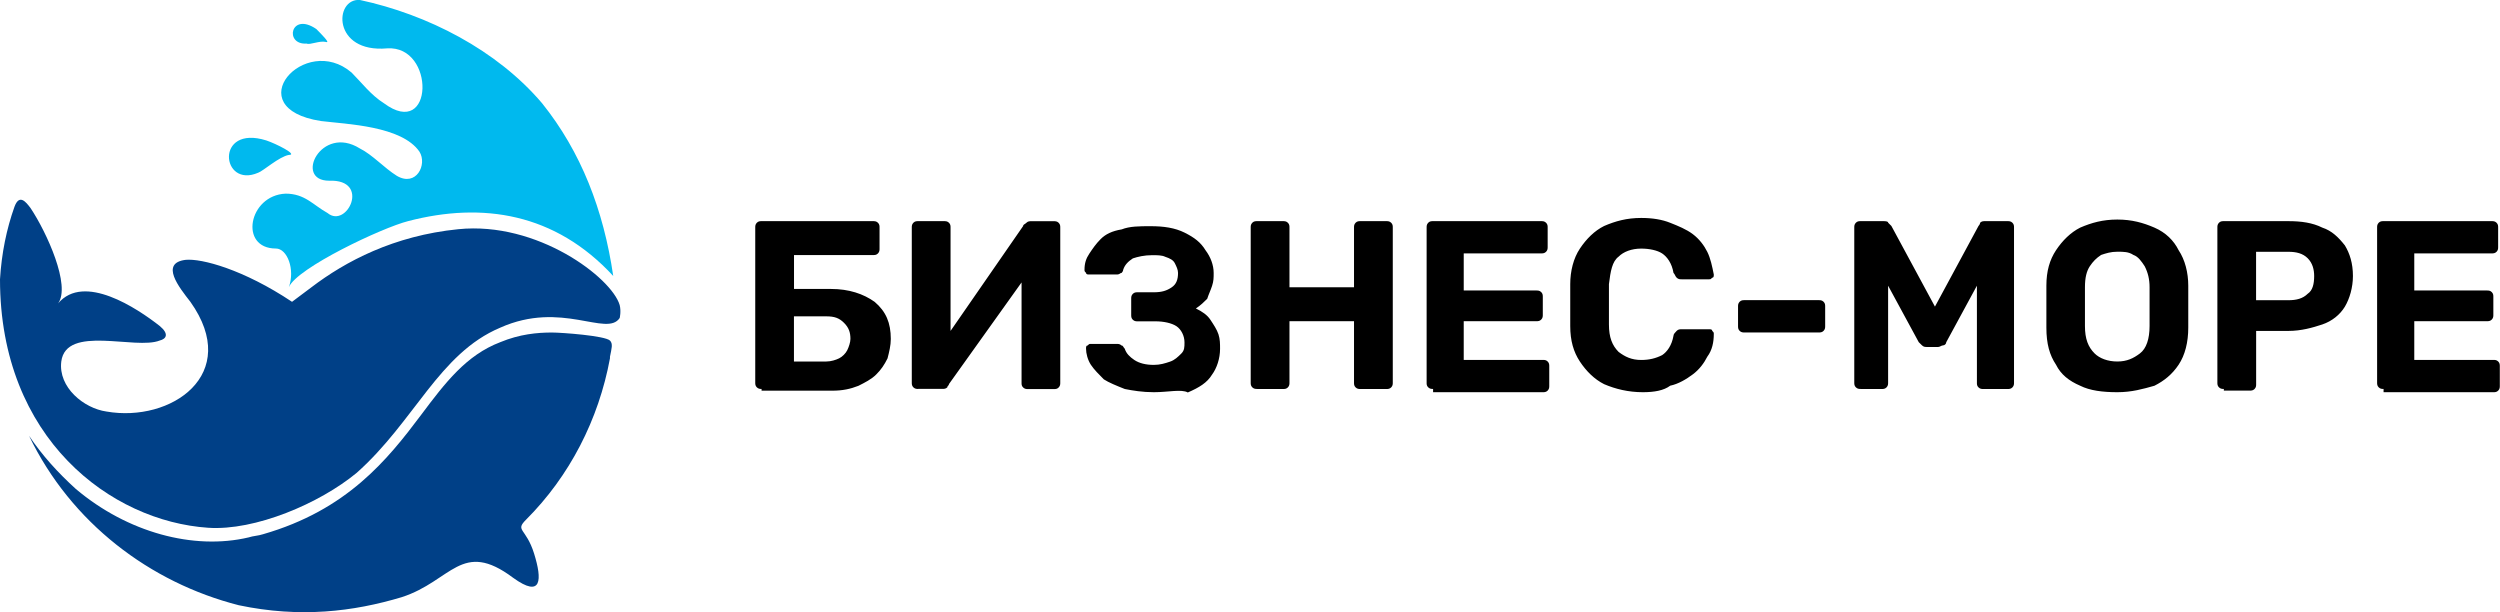 <?xml version="1.0" encoding="UTF-8"?> <svg xmlns="http://www.w3.org/2000/svg" xmlns:xlink="http://www.w3.org/1999/xlink" version="1.1" id="Слой_1" x="0px" y="0px" viewBox="0 0 3908 957" style="enable-background:new 0 0 3908 957;" xml:space="preserve"> <style type="text/css"> .st0{fill-rule:evenodd;clip-rule:evenodd;fill:#004087;} .st1{fill-rule:evenodd;clip-rule:evenodd;fill:#00B9EE;} .st2{fill-rule:evenodd;clip-rule:evenodd;} </style> <path class="st0" d="M45.4,681.2c20.2,30.3,45.4,58,73.2,83.2c80.7,68.1,184.2,95.9,269.9,75.7c7.6-2.5,15.1-2.5,22.7-5 c131.2-37.8,194.2-116,247.2-186.7c37.8-50.5,70.6-93.3,123.6-113.5c30.3-12.6,58-15.1,80.7-15.1c15.1,0,83.2,5,90.8,12.6 c5,5,2.5,12.6,0,25.2c0,2.5,0,2.5,0,2.5c-17.7,95.9-63.1,184.2-131.2,252.3c-17.7,17.7,0,12.6,12.6,53 c12.6,40.4,12.6,70.6-32.8,37.8c-80.7-60.5-95.9,5-174.1,30.3c-75.7,22.7-158.9,32.8-254.8,12.6C234.6,910.7,111,817.4,45.4,681.2z"></path> <path class="st1" d="M958.6,431.4c-90.8-98.4-204.3-116-320.4-85.8c-40.4,10.1-174.1,73.2-186.7,103.4c10.1-27.8-2.5-60.5-20.2-60.5 c-58,0-42.9-83.2,15.1-85.8c30.3,0,42.9,17.7,65.6,30.3c30.3,25.2,68.1-53,2.5-50.5c-55.5,0-12.6-88.3,47.9-50.5 c20.2,10.1,37.8,30.3,58,42.9c30.3,17.7,47.9-17.7,35.3-37.8c-27.8-40.4-113.5-42.9-153.9-47.9c-131.2-20.2-25.2-138.7,47.9-75.7 c15.1,15.1,30.3,35.3,50.5,47.9c78.2,58,80.7-90.8,5-85.8c-85.8,7.6-83.2-78.2-42.9-75.7c106,22.7,214.4,78.2,285.1,161.5 C908.2,237.2,943.5,328,958.6,431.4z M403.6,270c7.6-2.5,32.8-25.2,47.9-27.8c15.1,0-20.2-17.7-35.3-22.7 C335.5,194.3,345.6,295.2,403.6,270z M509.6,65.6c7.6,2.5-7.6-12.6-15.1-20.2c-40.4-27.7-50.5,25.2-15.1,22.7 C484.4,70.7,499.5,63.1,509.6,65.6z"></path> <path class="st0" d="M0,436.5c2.5-40.4,10.1-78.2,22.7-113.5c7.6-20.2,17.7-7.6,25.2,2.5c25.2,37.8,63.1,121.1,42.9,148.8 c40.4-47.9,123.6,7.6,158.9,35.3c15.1,12.6,10.1,20.2,0,22.7c-37.8,15.1-146.3-25.2-153.9,32.8c-5,40.4,35.3,73.2,70.6,78.2 c100.9,17.7,211.9-58,131.2-171.5c-17.7-22.7-47.9-60.5-7.6-65.6c25.2-2.5,90.8,15.1,166.5,65.6c10.1-7.6,20.2-15.1,30.3-22.7 c53-40.4,128.7-80.7,229.6-90.8c123.6-12.6,239.7,75.7,252.3,118.6c2.5,10.1,0,20.2,0,20.2c-20.2,30.3-90.8-27.8-186.7,15.1 c-95.9,40.4-133.7,146.3-224.5,227c-58,47.9-158.9,90.8-232.1,85.8C174.1,814.9,0,686.2,0,436.5z"></path> <path class="st2" d="M1190.7,608c-2.5,0-5,0-7.6-2.5c-2.5-2.5-2.5-5-2.5-7.6V355.8c0-2.5,0-5,2.5-7.6c2.5-2.5,5-2.5,7.6-2.5h174.1 c2.5,0,5,0,7.6,2.5c2.5,2.5,2.5,5,2.5,7.6v32.8c0,2.5,0,5-2.5,7.6c-2.5,2.5-5,2.5-7.6,2.5h-123.6v53h58c27.8,0,50.5,7.6,68.1,20.2 c17.7,15.1,25.2,32.8,25.2,58c0,10.1-2.5,20.2-5.1,30.3c-5,10.1-10.1,17.7-17.7,25.2c-7.6,7.6-17.7,12.6-27.8,17.7 c-12.6,5-25.2,7.6-40.4,7.6h-111V608z M1241.2,565.1h50.4c7.6,0,15.1-2.5,20.2-5c5-2.5,10.1-7.6,12.6-12.6c2.5-5,5-12.6,5-17.7 c0-10.1-2.5-17.7-10.1-25.2c-7.6-7.6-15.1-10.1-27.8-10.1h-50.4V565.1z M1435.4,608c-2.5,0-5,0-7.6-2.5c-2.5-2.5-2.5-5-2.5-7.6 V355.8c0-2.5,0-5,2.5-7.6c2.5-2.5,5-2.5,7.6-2.5h40.4c2.5,0,5,0,7.6,2.5c2.5,2.5,2.5,5,2.5,7.6v161.5l113.5-164c0-2.5,2.5-2.5,5-5 c2.5-2.5,5-2.5,7.6-2.5h35.3c2.5,0,5.1,0,7.6,2.5c2.5,2.5,2.5,5,2.5,7.6v242.2c0,2.5,0,5-2.5,7.6s-5.1,2.5-7.6,2.5H1607 c-2.5,0-5,0-7.6-2.5s-2.5-5-2.5-7.6V441.5l-113.5,158.9c0,2.5-2.5,2.5-2.5,5c-2.5,2.5-5,2.5-7.6,2.5H1435.4z M1803.7,613.1 c-17.7,0-32.8-2.5-45.4-5c-12.6-5-25.2-10.1-32.8-15.1c-7.6-7.6-15.1-15.1-20.2-22.7c-5-7.6-7.6-17.7-7.6-25.2c0-2.5,0-5,2.5-5 c2.5-2.5,2.5-2.5,5-2.5h40.4c2.5,0,5,0,7.6,2.5c2.5,0,2.5,2.5,5,5c2.5,7.6,7.6,12.6,15.1,17.7c7.6,5,17.7,7.6,30.3,7.6 c10.1,0,17.7-2.5,25.2-5c7.6-2.5,12.6-7.6,17.7-12.6c5.1-5,5.1-10.1,5.1-17.7c0-10.1-5.1-20.2-12.6-25.2c-7.6-5-20.2-7.6-32.8-7.6 h-27.8c-2.5,0-5,0-7.6-2.5c-2.5-2.5-2.5-5-2.5-7.6v-25.2c0-2.5,0-5,2.5-7.6c2.5-2.5,5-2.5,7.6-2.5h25.2c12.6,0,20.2-2.5,27.8-7.6 c7.6-5,10.1-12.6,10.1-22.7c0-5-2.5-10.1-5-15.1c-2.5-5-7.6-7.6-15.1-10.1c-5.1-2.5-12.6-2.5-20.2-2.5c-12.6,0-22.7,2.5-30.3,5 c-7.6,5-12.6,10.1-15.1,17.7c0,2.5-2.5,5-2.5,5c-2.5,0-2.5,2.5-7.6,2.5h-42.9c-2.5,0-5,0-5-2.5c-2.5-2.5-2.5-2.5-2.5-5 c0-10.1,2.5-17.7,7.6-25.2c5.1-7.6,10.1-15.1,17.7-22.7c7.6-7.6,17.7-12.6,32.8-15.1c12.6-5,27.8-5,45.4-5c20.2,0,37.8,2.5,53,10.1 s25.2,15.1,32.8,27.7c7.6,10.1,12.6,22.7,12.6,35.3c0,7.6,0,12.6-2.5,20.2c-2.5,7.6-5.1,12.6-7.6,20.2c-5,5-10.1,10.1-17.7,15.1 c10.1,5,17.7,10.1,22.7,17.7c5,7.6,10.1,15.1,12.6,22.7c2.5,7.6,2.5,15.1,2.5,22.7c0,15.1-5.1,30.3-12.6,40.4 c-7.6,12.6-20.2,20.2-37.8,27.8C1846.6,608,1826.4,613.1,1803.7,613.1z M1965.2,608c-2.5,0-5,0-7.6-2.5c-2.5-2.5-2.5-5-2.5-7.6 V355.8c0-2.5,0-5,2.5-7.6c2.5-2.5,5.1-2.5,7.6-2.5h40.4c2.5,0,5,0,7.6,2.5c2.5,2.5,2.5,5,2.5,7.6v93.3h100.9v-93.3 c0-2.5,0-5,2.5-7.6c2.5-2.5,5-2.5,7.6-2.5h40.4c2.5,0,5,0,7.6,2.5c2.5,2.5,2.5,5,2.5,7.6v242.2c0,2.5,0,5-2.5,7.6 c-2.5,2.5-5.1,2.5-7.6,2.5h-40.4c-2.5,0-5,0-7.6-2.5c-2.5-2.5-2.5-5-2.5-7.6v-95.9h-100.9v95.9c0,2.5,0,5-2.5,7.6 c-2.5,2.5-5,2.5-7.6,2.5H1965.2z M2240.2,608c-2.5,0-5,0-7.6-2.5s-2.5-5-2.5-7.6V355.8c0-2.5,0-5,2.5-7.6c2.5-2.5,5-2.5,7.6-2.5h169 c2.5,0,5,0,7.6,2.5c2.5,2.5,2.5,5,2.5,7.6V386c0,2.5,0,5-2.5,7.6c-2.5,2.5-5.1,2.5-7.6,2.5h-121.1v58h113.5c2.5,0,5,0,7.6,2.5 c2.5,2.5,2.5,5,2.5,7.6V492c0,2.5,0,5-2.5,7.6c-2.5,2.5-5.1,2.5-7.6,2.5h-113.5v60.5h123.6c2.5,0,5.1,0,7.6,2.5s2.5,5,2.5,7.6V603 c0,2.5,0,5-2.5,7.6c-2.5,2.5-5.1,2.5-7.6,2.5h-171.5V608z M2568.1,613.1c-22.7,0-42.9-5-60.6-12.6c-15.1-7.6-27.8-20.2-37.8-35.3 s-15.1-32.8-15.1-55.5c0-10.1,0-20.2,0-32.8c0-12.6,0-22.7,0-32.8c0-20.2,5-40.4,15.1-55.5c10.1-15.1,22.7-27.8,37.8-35.3 c17.7-7.6,35.3-12.6,58-12.6c17.6,0,32.8,2.5,45.4,7.6c12.6,5,25.2,10.1,35.3,17.7c10.1,7.6,17.7,17.7,22.7,27.8 c5,10.1,7.6,22.7,10.1,35.3c0,2.5,0,5-2.5,5c-2.5,2.5-2.5,2.5-5,2.5h-42.9c-2.5,0-5,0-7.6-2.5c-2.5-2.5-2.5-5-5-7.6 c-2.5-15.1-10.1-25.2-17.7-30.3c-7.6-5-20.2-7.6-32.8-7.6c-15.1,0-27.8,5-35.3,12.6c-10.1,7.6-12.6,22.7-15.1,42.9 c0,20.2,0,40.4,0,63.1c0,20.2,5.1,32.8,15.1,42.9c10.1,7.6,20.2,12.6,35.3,12.6c12.6,0,22.7-2.5,32.8-7.6c7.6-5,15.1-15.1,17.7-30.3 c0-2.5,2.5-5,5-7.6c2.5-2.5,5-2.5,7.6-2.5h42.9c2.5,0,5,0,5,2.5c2.5,2.5,2.5,2.5,2.5,5c0,12.6-2.5,25.2-10.1,35.3 c-5.1,10.1-12.6,20.2-22.7,27.7c-10.1,7.6-22.7,15.1-35.3,17.7C2600.9,610.5,2585.8,613.1,2568.1,613.1z M2727,519.7 c-2.5,0-5.1,0-7.6-2.5c-2.5-2.5-2.5-5-2.5-7.6v-30.3c0-2.5,0-5,2.5-7.6c2.5-2.5,5.1-2.5,7.6-2.5h116c2.5,0,5,0,7.6,2.5 c2.5,2.5,2.5,5,2.5,7.6v30.3c0,2.5,0,5-2.5,7.6c-2.5,2.5-5,2.5-7.6,2.5H2727z M2908.7,608c-2.5,0-5,0-7.6-2.5 c-2.5-2.5-2.5-5-2.5-7.6V355.8c0-2.5,0-5,2.5-7.6c2.5-2.5,5-2.5,7.6-2.5h35.3c2.5,0,7.6,0,7.6,2.5c2.5,2.5,2.5,2.5,5,5l68.1,126.1 l68.1-126.1c0,0,2.5-2.5,2.5-5c2.5-2.5,5-2.5,7.6-2.5h35.3c2.5,0,5,0,7.6,2.5c2.5,2.5,2.5,5,2.5,7.6v242.2c0,2.5,0,5-2.5,7.6 c-2.5,2.5-5.1,2.5-7.6,2.5h-37.8c-2.5,0-5,0-7.6-2.5s-2.5-5-2.5-7.6V446.6l-47.9,88.3c0,2.5-2.5,5-5,5s-5,2.5-7.6,2.5h-17.7 c-2.5,0-5,0-7.6-2.5c-2.5-2.5-2.5-2.5-5.1-5l-47.9-88.3v151.4c0,2.5,0,5-2.5,7.6c-2.5,2.5-5.1,2.5-7.6,2.5H2908.7z M3309.8,613.1 c-22.7,0-42.9-2.5-58-10.1c-17.7-7.6-30.3-17.7-37.8-32.8c-10.1-15.1-15.1-32.8-15.1-58c0-10.1,0-20.2,0-32.8c0-10.1,0-20.2,0-32.8 c0-22.7,5.1-40.4,15.1-55.5c10.1-15.1,22.7-27.7,37.8-35.3c17.7-7.6,35.3-12.6,58-12.6c22.7,0,40.4,5,58,12.6 c17.6,7.6,30.3,20.2,37.8,35.3c10.1,15.1,15.1,35.3,15.1,55.5c0,10.1,0,22.7,0,32.8s0,20.2,0,32.8c0,22.7-5,42.9-15.1,58 c-10.1,15.1-22.7,25.2-37.8,32.8C3350.1,608,3332.5,613.1,3309.8,613.1z M3309.8,565.1c15.1,0,25.2-5,35.3-12.6 c10.1-7.6,15.1-22.7,15.1-42.9c0-10.1,0-20.2,0-30.3s0-20.2,0-30.3c0-12.6-2.5-22.7-7.6-32.8c-5-7.6-10.1-15.1-17.7-17.7 c-7.6-5-15.1-5-25.2-5s-17.7,2.5-25.2,5c-7.6,5-12.6,10.1-17.7,17.7c-5,7.6-7.6,17.7-7.6,32.8c0,10.1,0,20.2,0,30.3s0,20.2,0,30.3 c0,20.2,5,32.8,15.1,42.9C3282,560.1,3294.6,565.1,3309.8,565.1z M3476.3,608c-2.5,0-5,0-7.6-2.5c-2.5-2.5-2.5-5-2.5-7.6V355.8 c0-2.5,0-5,2.5-7.6c2.5-2.5,5.1-2.5,7.6-2.5h100.9c20.2,0,37.8,2.5,53,10.1c15.1,5,25.2,15.1,35.3,27.8 c7.6,12.6,12.6,27.8,12.6,47.9c0,17.7-5.1,35.3-12.6,47.9c-7.6,12.6-20.2,22.7-35.3,27.8c-15.1,5-32.8,10.1-53,10.1h-50.4v83.2 c0,2.5,0,5-2.5,7.6c-2.5,2.5-5,2.5-7.6,2.5h-40.4V608z M3526.7,469.3h50.4c12.6,0,22.7-2.5,30.3-10.1c7.6-5,10.1-15.1,10.1-27.7 c0-10.1-2.5-20.2-10.1-27.8s-17.7-10.1-30.3-10.1h-50.4V469.3z M3726,608c-2.5,0-5.1,0-7.6-2.5s-2.5-5-2.5-7.6V355.8 c0-2.5,0-5,2.5-7.6c2.5-2.5,5.1-2.5,7.6-2.5h169c2.5,0,5.1,0,7.6,2.5c2.5,2.5,2.5,5,2.5,7.6V386c0,2.5,0,5-2.5,7.6 c-2.5,2.5-5.1,2.5-7.6,2.5H3774v58h113.5c2.5,0,5.1,0,7.6,2.5c2.5,2.5,2.5,5,2.5,7.6V492c0,2.5,0,5-2.5,7.6 c-2.5,2.5-5.1,2.5-7.6,2.5H3774v60.5h123.6c2.5,0,5.1,0,7.6,2.5c2.5,2.5,2.5,5,2.5,7.6V603c0,2.5,0,5-2.5,7.6 c-2.5,2.5-5,2.5-7.6,2.5H3726V608z"></path> </svg> 